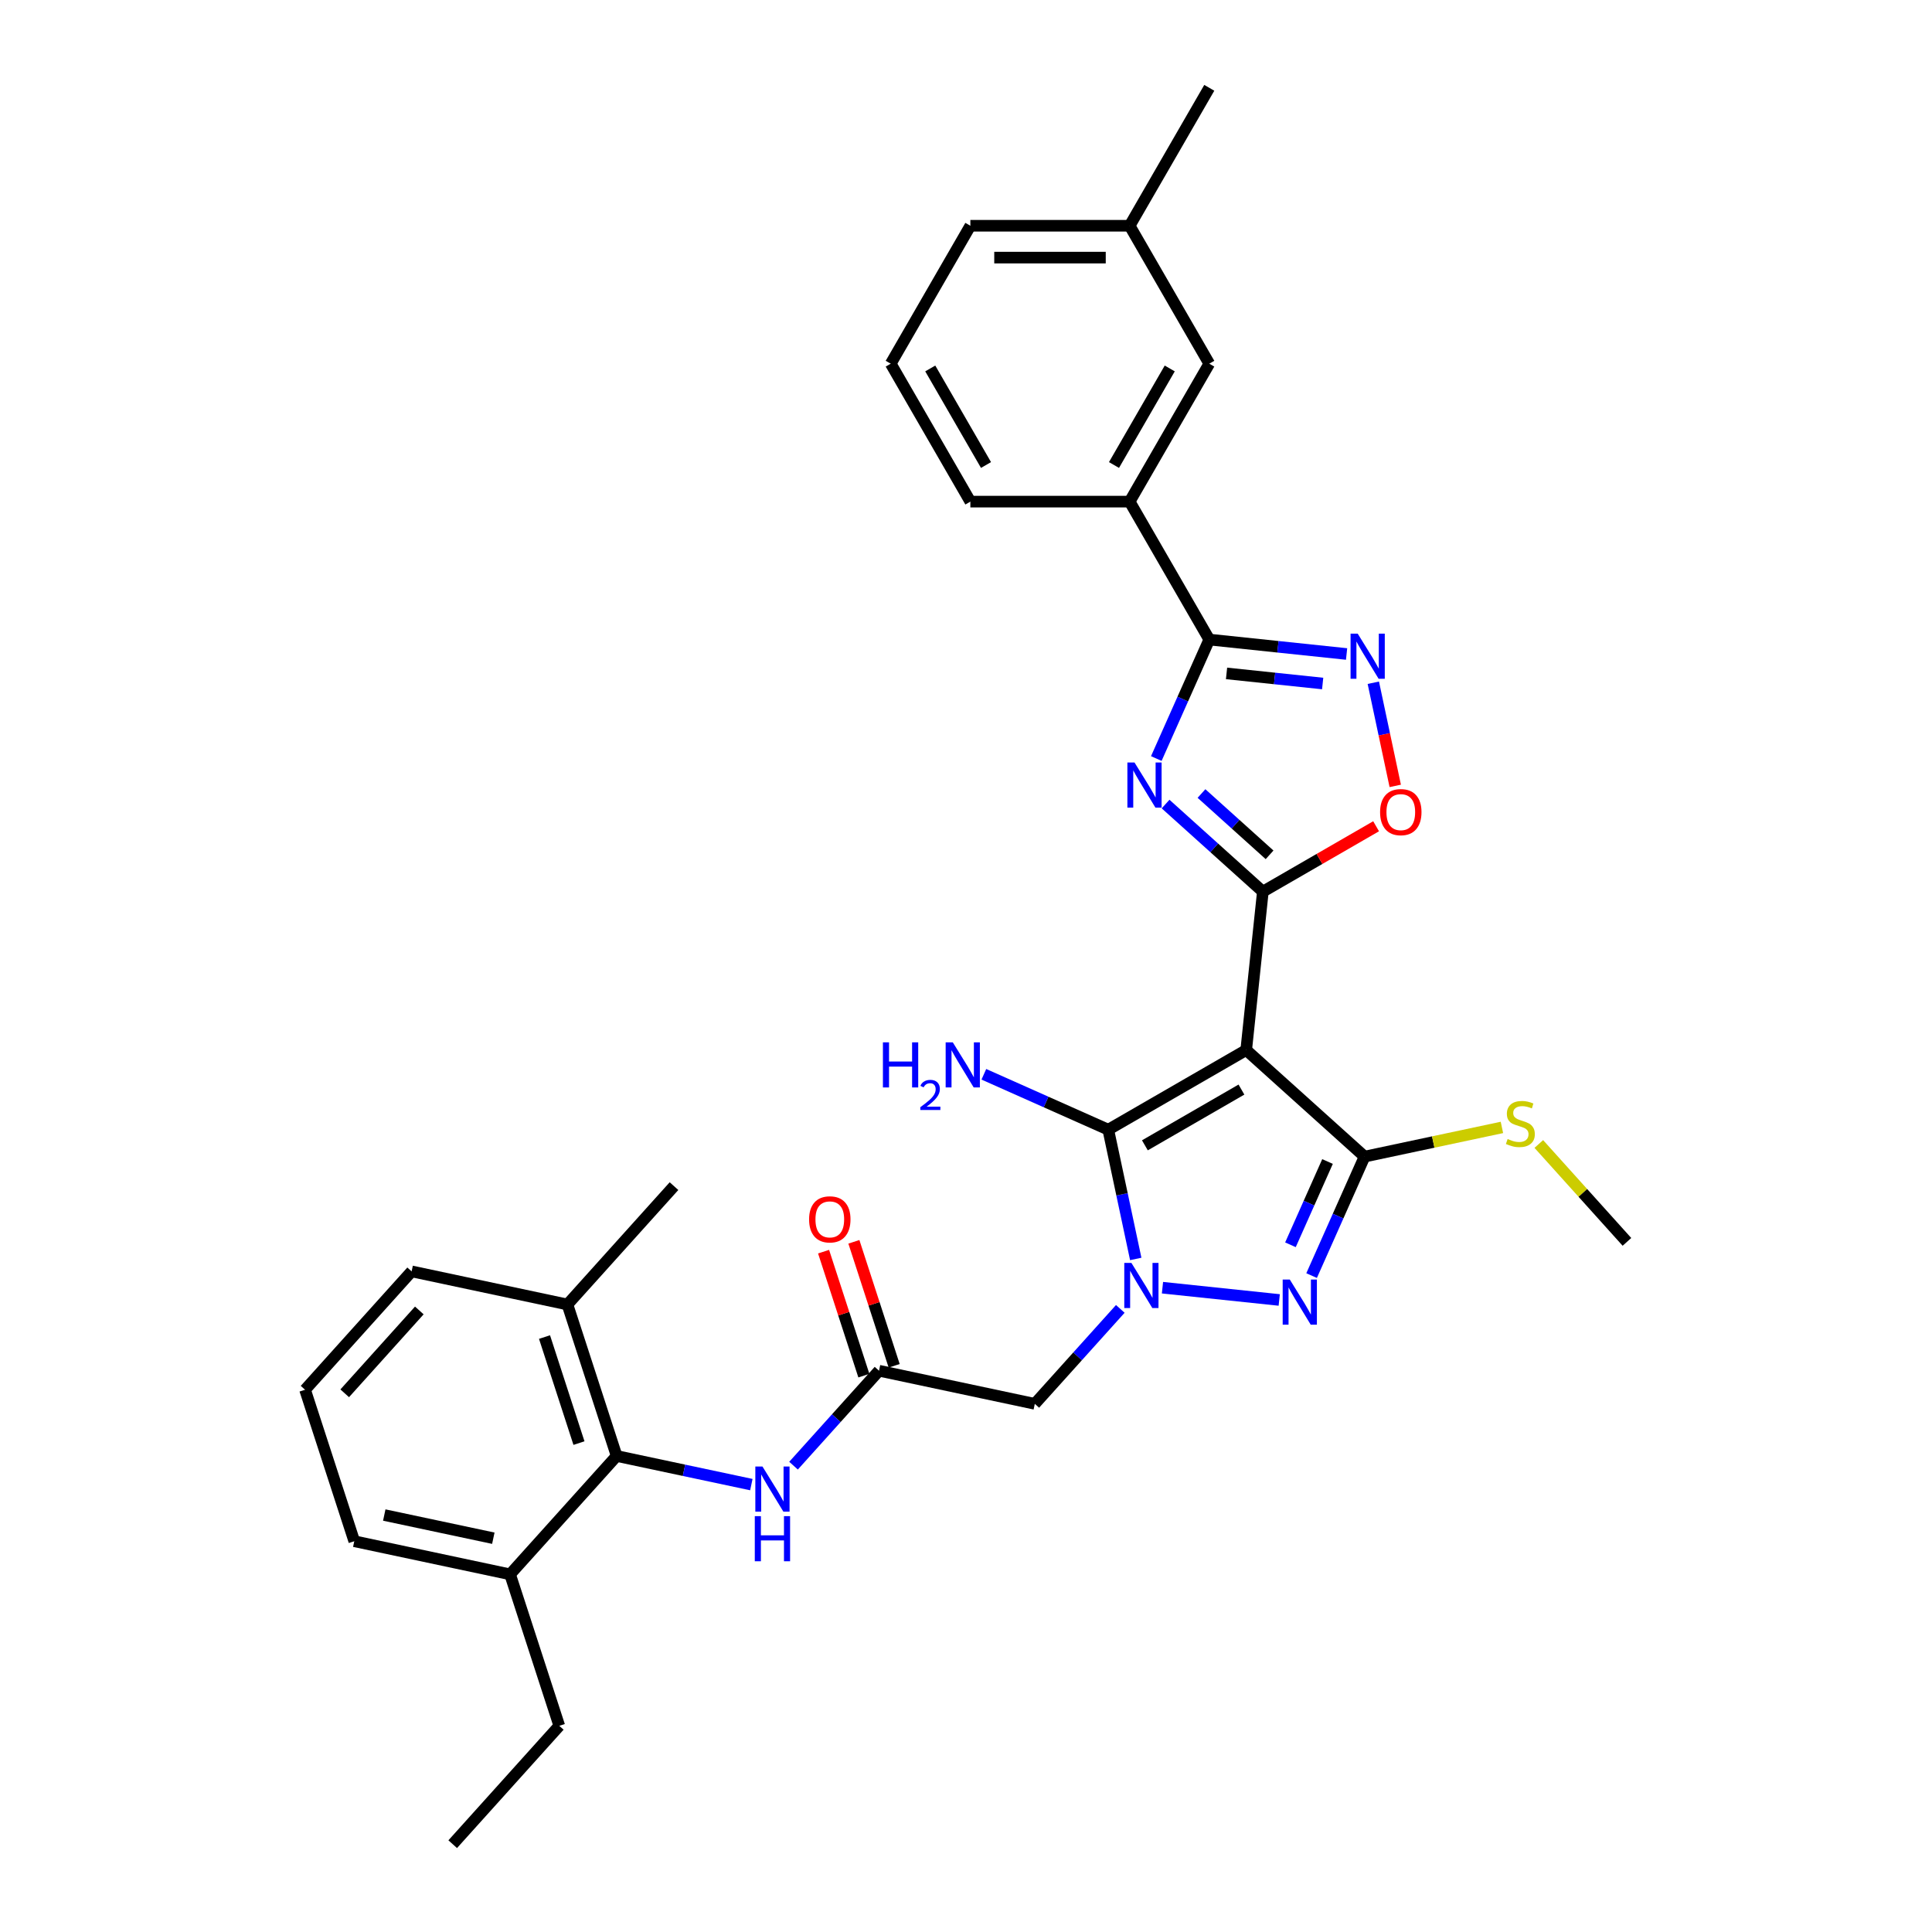 <?xml version='1.0' encoding='iso-8859-1'?>
<svg version='1.1' baseProfile='full'
              xmlns='http://www.w3.org/2000/svg'
                      xmlns:rdkit='http://www.rdkit.org/xml'
                      xmlns:xlink='http://www.w3.org/1999/xlink'
                  xml:space='preserve'
width='1000px' height='1000px' viewBox='0 0 1000 1000'>
<!-- END OF HEADER -->
<rect style='opacity:1.0;fill:#FFFFFF;stroke:none' width='1000' height='1000' x='0' y='0'> </rect>
<path class='bond-1' d='M 645.035,543.501 L 653.652,461.513' style='fill:none;fill-rule:evenodd;stroke:#000000;stroke-width:6px;stroke-linecap:butt;stroke-linejoin:miter;stroke-opacity:1' />
<path class='bond-3' d='M 645.035,543.501 L 573.639,584.721' style='fill:none;fill-rule:evenodd;stroke:#000000;stroke-width:6px;stroke-linecap:butt;stroke-linejoin:miter;stroke-opacity:1' />
<path class='bond-3' d='M 642.57,563.963 L 592.593,592.817' style='fill:none;fill-rule:evenodd;stroke:#000000;stroke-width:6px;stroke-linecap:butt;stroke-linejoin:miter;stroke-opacity:1' />
<path class='bond-4' d='M 645.035,543.501 L 706.3,598.665' style='fill:none;fill-rule:evenodd;stroke:#000000;stroke-width:6px;stroke-linecap:butt;stroke-linejoin:miter;stroke-opacity:1' />
<path class='bond-0' d='M 587.86,651.626 L 580.75,618.174' style='fill:none;fill-rule:evenodd;stroke:#0000FF;stroke-width:6px;stroke-linecap:butt;stroke-linejoin:miter;stroke-opacity:1' />
<path class='bond-0' d='M 580.75,618.174 L 573.639,584.721' style='fill:none;fill-rule:evenodd;stroke:#000000;stroke-width:6px;stroke-linecap:butt;stroke-linejoin:miter;stroke-opacity:1' />
<path class='bond-9' d='M 579.865,677.483 L 557.741,702.054' style='fill:none;fill-rule:evenodd;stroke:#0000FF;stroke-width:6px;stroke-linecap:butt;stroke-linejoin:miter;stroke-opacity:1' />
<path class='bond-9' d='M 557.741,702.054 L 535.616,726.625' style='fill:none;fill-rule:evenodd;stroke:#000000;stroke-width:6px;stroke-linecap:butt;stroke-linejoin:miter;stroke-opacity:1' />
<path class='bond-32' d='M 601.695,666.507 L 662.128,672.859' style='fill:none;fill-rule:evenodd;stroke:#0000FF;stroke-width:6px;stroke-linecap:butt;stroke-linejoin:miter;stroke-opacity:1' />
<path class='bond-2' d='M 653.652,461.513 L 628.477,438.845' style='fill:none;fill-rule:evenodd;stroke:#000000;stroke-width:6px;stroke-linecap:butt;stroke-linejoin:miter;stroke-opacity:1' />
<path class='bond-2' d='M 628.477,438.845 L 603.302,416.177' style='fill:none;fill-rule:evenodd;stroke:#0000FF;stroke-width:6px;stroke-linecap:butt;stroke-linejoin:miter;stroke-opacity:1' />
<path class='bond-2' d='M 657.132,442.459 L 639.51,426.592' style='fill:none;fill-rule:evenodd;stroke:#000000;stroke-width:6px;stroke-linecap:butt;stroke-linejoin:miter;stroke-opacity:1' />
<path class='bond-2' d='M 639.51,426.592 L 621.887,410.724' style='fill:none;fill-rule:evenodd;stroke:#0000FF;stroke-width:6px;stroke-linecap:butt;stroke-linejoin:miter;stroke-opacity:1' />
<path class='bond-8' d='M 653.652,461.513 L 682.961,444.591' style='fill:none;fill-rule:evenodd;stroke:#000000;stroke-width:6px;stroke-linecap:butt;stroke-linejoin:miter;stroke-opacity:1' />
<path class='bond-8' d='M 682.961,444.591 L 712.269,427.67' style='fill:none;fill-rule:evenodd;stroke:#FF0000;stroke-width:6px;stroke-linecap:butt;stroke-linejoin:miter;stroke-opacity:1' />
<path class='bond-6' d='M 598.502,392.615 L 612.21,361.825' style='fill:none;fill-rule:evenodd;stroke:#0000FF;stroke-width:6px;stroke-linecap:butt;stroke-linejoin:miter;stroke-opacity:1' />
<path class='bond-6' d='M 612.21,361.825 L 625.919,331.036' style='fill:none;fill-rule:evenodd;stroke:#000000;stroke-width:6px;stroke-linecap:butt;stroke-linejoin:miter;stroke-opacity:1' />
<path class='bond-15' d='M 573.639,584.721 L 541.441,570.386' style='fill:none;fill-rule:evenodd;stroke:#000000;stroke-width:6px;stroke-linecap:butt;stroke-linejoin:miter;stroke-opacity:1' />
<path class='bond-15' d='M 541.441,570.386 L 509.242,556.05' style='fill:none;fill-rule:evenodd;stroke:#0000FF;stroke-width:6px;stroke-linecap:butt;stroke-linejoin:miter;stroke-opacity:1' />
<path class='bond-5' d='M 706.3,598.665 L 692.592,629.454' style='fill:none;fill-rule:evenodd;stroke:#000000;stroke-width:6px;stroke-linecap:butt;stroke-linejoin:miter;stroke-opacity:1' />
<path class='bond-5' d='M 692.592,629.454 L 678.884,660.243' style='fill:none;fill-rule:evenodd;stroke:#0000FF;stroke-width:6px;stroke-linecap:butt;stroke-linejoin:miter;stroke-opacity:1' />
<path class='bond-5' d='M 687.125,601.195 L 677.529,622.748' style='fill:none;fill-rule:evenodd;stroke:#000000;stroke-width:6px;stroke-linecap:butt;stroke-linejoin:miter;stroke-opacity:1' />
<path class='bond-5' d='M 677.529,622.748 L 667.933,644.3' style='fill:none;fill-rule:evenodd;stroke:#0000FF;stroke-width:6px;stroke-linecap:butt;stroke-linejoin:miter;stroke-opacity:1' />
<path class='bond-14' d='M 706.3,598.665 L 741.846,591.109' style='fill:none;fill-rule:evenodd;stroke:#000000;stroke-width:6px;stroke-linecap:butt;stroke-linejoin:miter;stroke-opacity:1' />
<path class='bond-14' d='M 741.846,591.109 L 777.392,583.553' style='fill:none;fill-rule:evenodd;stroke:#CCCC00;stroke-width:6px;stroke-linecap:butt;stroke-linejoin:miter;stroke-opacity:1' />
<path class='bond-13' d='M 625.919,331.036 L 584.698,259.641' style='fill:none;fill-rule:evenodd;stroke:#000000;stroke-width:6px;stroke-linecap:butt;stroke-linejoin:miter;stroke-opacity:1' />
<path class='bond-33' d='M 625.919,331.036 L 661.455,334.771' style='fill:none;fill-rule:evenodd;stroke:#000000;stroke-width:6px;stroke-linecap:butt;stroke-linejoin:miter;stroke-opacity:1' />
<path class='bond-33' d='M 661.455,334.771 L 696.992,338.506' style='fill:none;fill-rule:evenodd;stroke:#0000FF;stroke-width:6px;stroke-linecap:butt;stroke-linejoin:miter;stroke-opacity:1' />
<path class='bond-33' d='M 634.856,348.554 L 659.732,351.169' style='fill:none;fill-rule:evenodd;stroke:#000000;stroke-width:6px;stroke-linecap:butt;stroke-linejoin:miter;stroke-opacity:1' />
<path class='bond-33' d='M 659.732,351.169 L 684.608,353.784' style='fill:none;fill-rule:evenodd;stroke:#0000FF;stroke-width:6px;stroke-linecap:butt;stroke-linejoin:miter;stroke-opacity:1' />
<path class='bond-7' d='M 710.827,353.388 L 716.501,380.083' style='fill:none;fill-rule:evenodd;stroke:#0000FF;stroke-width:6px;stroke-linecap:butt;stroke-linejoin:miter;stroke-opacity:1' />
<path class='bond-7' d='M 716.501,380.083 L 722.175,406.777' style='fill:none;fill-rule:evenodd;stroke:#FF0000;stroke-width:6px;stroke-linecap:butt;stroke-linejoin:miter;stroke-opacity:1' />
<path class='bond-10' d='M 535.616,726.625 L 454.978,709.485' style='fill:none;fill-rule:evenodd;stroke:#000000;stroke-width:6px;stroke-linecap:butt;stroke-linejoin:miter;stroke-opacity:1' />
<path class='bond-12' d='M 454.978,709.485 L 432.854,734.056' style='fill:none;fill-rule:evenodd;stroke:#000000;stroke-width:6px;stroke-linecap:butt;stroke-linejoin:miter;stroke-opacity:1' />
<path class='bond-12' d='M 432.854,734.056 L 410.729,758.628' style='fill:none;fill-rule:evenodd;stroke:#0000FF;stroke-width:6px;stroke-linecap:butt;stroke-linejoin:miter;stroke-opacity:1' />
<path class='bond-16' d='M 462.818,706.937 L 452.392,674.849' style='fill:none;fill-rule:evenodd;stroke:#000000;stroke-width:6px;stroke-linecap:butt;stroke-linejoin:miter;stroke-opacity:1' />
<path class='bond-16' d='M 452.392,674.849 L 441.966,642.761' style='fill:none;fill-rule:evenodd;stroke:#FF0000;stroke-width:6px;stroke-linecap:butt;stroke-linejoin:miter;stroke-opacity:1' />
<path class='bond-16' d='M 447.137,712.033 L 436.711,679.944' style='fill:none;fill-rule:evenodd;stroke:#000000;stroke-width:6px;stroke-linecap:butt;stroke-linejoin:miter;stroke-opacity:1' />
<path class='bond-16' d='M 436.711,679.944 L 426.285,647.856' style='fill:none;fill-rule:evenodd;stroke:#FF0000;stroke-width:6px;stroke-linecap:butt;stroke-linejoin:miter;stroke-opacity:1' />
<path class='bond-11' d='M 319.175,753.61 L 354.037,761.02' style='fill:none;fill-rule:evenodd;stroke:#000000;stroke-width:6px;stroke-linecap:butt;stroke-linejoin:miter;stroke-opacity:1' />
<path class='bond-11' d='M 354.037,761.02 L 388.899,768.43' style='fill:none;fill-rule:evenodd;stroke:#0000FF;stroke-width:6px;stroke-linecap:butt;stroke-linejoin:miter;stroke-opacity:1' />
<path class='bond-18' d='M 319.175,753.61 L 293.7,675.204' style='fill:none;fill-rule:evenodd;stroke:#000000;stroke-width:6px;stroke-linecap:butt;stroke-linejoin:miter;stroke-opacity:1' />
<path class='bond-18' d='M 299.673,746.944 L 281.84,692.06' style='fill:none;fill-rule:evenodd;stroke:#000000;stroke-width:6px;stroke-linecap:butt;stroke-linejoin:miter;stroke-opacity:1' />
<path class='bond-19' d='M 319.175,753.61 L 264.012,814.875' style='fill:none;fill-rule:evenodd;stroke:#000000;stroke-width:6px;stroke-linecap:butt;stroke-linejoin:miter;stroke-opacity:1' />
<path class='bond-17' d='M 584.698,259.641 L 625.919,188.245' style='fill:none;fill-rule:evenodd;stroke:#000000;stroke-width:6px;stroke-linecap:butt;stroke-linejoin:miter;stroke-opacity:1' />
<path class='bond-17' d='M 576.602,240.687 L 605.457,190.711' style='fill:none;fill-rule:evenodd;stroke:#000000;stroke-width:6px;stroke-linecap:butt;stroke-linejoin:miter;stroke-opacity:1' />
<path class='bond-21' d='M 584.698,259.641 L 502.258,259.641' style='fill:none;fill-rule:evenodd;stroke:#000000;stroke-width:6px;stroke-linecap:butt;stroke-linejoin:miter;stroke-opacity:1' />
<path class='bond-28' d='M 796.485,592.127 L 819.294,617.458' style='fill:none;fill-rule:evenodd;stroke:#CCCC00;stroke-width:6px;stroke-linecap:butt;stroke-linejoin:miter;stroke-opacity:1' />
<path class='bond-28' d='M 819.294,617.458 L 842.102,642.789' style='fill:none;fill-rule:evenodd;stroke:#000000;stroke-width:6px;stroke-linecap:butt;stroke-linejoin:miter;stroke-opacity:1' />
<path class='bond-20' d='M 625.919,188.245 L 584.698,116.85' style='fill:none;fill-rule:evenodd;stroke:#000000;stroke-width:6px;stroke-linecap:butt;stroke-linejoin:miter;stroke-opacity:1' />
<path class='bond-24' d='M 293.7,675.204 L 213.061,658.064' style='fill:none;fill-rule:evenodd;stroke:#000000;stroke-width:6px;stroke-linecap:butt;stroke-linejoin:miter;stroke-opacity:1' />
<path class='bond-27' d='M 293.7,675.204 L 348.863,613.939' style='fill:none;fill-rule:evenodd;stroke:#000000;stroke-width:6px;stroke-linecap:butt;stroke-linejoin:miter;stroke-opacity:1' />
<path class='bond-25' d='M 264.012,814.875 L 183.373,797.735' style='fill:none;fill-rule:evenodd;stroke:#000000;stroke-width:6px;stroke-linecap:butt;stroke-linejoin:miter;stroke-opacity:1' />
<path class='bond-25' d='M 255.344,796.176 L 198.897,784.178' style='fill:none;fill-rule:evenodd;stroke:#000000;stroke-width:6px;stroke-linecap:butt;stroke-linejoin:miter;stroke-opacity:1' />
<path class='bond-26' d='M 264.012,814.875 L 289.488,893.28' style='fill:none;fill-rule:evenodd;stroke:#000000;stroke-width:6px;stroke-linecap:butt;stroke-linejoin:miter;stroke-opacity:1' />
<path class='bond-30' d='M 584.698,116.85 L 625.919,45.455' style='fill:none;fill-rule:evenodd;stroke:#000000;stroke-width:6px;stroke-linecap:butt;stroke-linejoin:miter;stroke-opacity:1' />
<path class='bond-34' d='M 584.698,116.85 L 502.258,116.85' style='fill:none;fill-rule:evenodd;stroke:#000000;stroke-width:6px;stroke-linecap:butt;stroke-linejoin:miter;stroke-opacity:1' />
<path class='bond-34' d='M 572.332,133.338 L 514.624,133.338' style='fill:none;fill-rule:evenodd;stroke:#000000;stroke-width:6px;stroke-linecap:butt;stroke-linejoin:miter;stroke-opacity:1' />
<path class='bond-23' d='M 502.258,259.641 L 461.038,188.245' style='fill:none;fill-rule:evenodd;stroke:#000000;stroke-width:6px;stroke-linecap:butt;stroke-linejoin:miter;stroke-opacity:1' />
<path class='bond-23' d='M 510.354,240.687 L 481.5,190.711' style='fill:none;fill-rule:evenodd;stroke:#000000;stroke-width:6px;stroke-linecap:butt;stroke-linejoin:miter;stroke-opacity:1' />
<path class='bond-22' d='M 157.898,719.329 L 183.373,797.735' style='fill:none;fill-rule:evenodd;stroke:#000000;stroke-width:6px;stroke-linecap:butt;stroke-linejoin:miter;stroke-opacity:1' />
<path class='bond-35' d='M 157.898,719.329 L 213.061,658.064' style='fill:none;fill-rule:evenodd;stroke:#000000;stroke-width:6px;stroke-linecap:butt;stroke-linejoin:miter;stroke-opacity:1' />
<path class='bond-35' d='M 178.425,721.172 L 217.04,678.287' style='fill:none;fill-rule:evenodd;stroke:#000000;stroke-width:6px;stroke-linecap:butt;stroke-linejoin:miter;stroke-opacity:1' />
<path class='bond-29' d='M 461.038,188.245 L 502.258,116.85' style='fill:none;fill-rule:evenodd;stroke:#000000;stroke-width:6px;stroke-linecap:butt;stroke-linejoin:miter;stroke-opacity:1' />
<path class='bond-31' d='M 289.488,893.28 L 234.324,954.545' style='fill:none;fill-rule:evenodd;stroke:#000000;stroke-width:6px;stroke-linecap:butt;stroke-linejoin:miter;stroke-opacity:1' />
<path  class='atom-1' d='M 585.619 653.687
L 593.269 666.053
Q 594.028 667.273, 595.248 669.482
Q 596.468 671.692, 596.534 671.824
L 596.534 653.687
L 599.634 653.687
L 599.634 677.034
L 596.435 677.034
L 588.224 663.514
Q 587.268 661.931, 586.246 660.117
Q 585.256 658.303, 584.959 657.743
L 584.959 677.034
L 581.926 677.034
L 581.926 653.687
L 585.619 653.687
' fill='#0000FF'/>
<path  class='atom-3' d='M 587.226 394.676
L 594.877 407.042
Q 595.635 408.262, 596.855 410.471
Q 598.076 412.681, 598.141 412.813
L 598.141 394.676
L 601.241 394.676
L 601.241 418.023
L 598.043 418.023
L 589.831 404.503
Q 588.875 402.92, 587.853 401.106
Q 586.864 399.292, 586.567 398.732
L 586.567 418.023
L 583.533 418.023
L 583.533 394.676
L 587.226 394.676
' fill='#0000FF'/>
<path  class='atom-6' d='M 667.608 662.304
L 675.258 674.67
Q 676.017 675.89, 677.237 678.1
Q 678.457 680.309, 678.523 680.441
L 678.523 662.304
L 681.623 662.304
L 681.623 685.651
L 678.424 685.651
L 670.213 672.131
Q 669.257 670.548, 668.234 668.734
Q 667.245 666.921, 666.948 666.36
L 666.948 685.651
L 663.914 685.651
L 663.914 662.304
L 667.608 662.304
' fill='#0000FF'/>
<path  class='atom-8' d='M 702.747 327.98
L 710.397 340.346
Q 711.156 341.566, 712.376 343.776
Q 713.596 345.985, 713.662 346.117
L 713.662 327.98
L 716.761 327.98
L 716.761 351.327
L 713.563 351.327
L 705.352 337.807
Q 704.395 336.224, 703.373 334.41
Q 702.384 332.597, 702.087 332.036
L 702.087 351.327
L 699.053 351.327
L 699.053 327.98
L 702.747 327.98
' fill='#0000FF'/>
<path  class='atom-9' d='M 714.33 420.358
Q 714.33 414.752, 717.1 411.62
Q 719.87 408.487, 725.048 408.487
Q 730.225 408.487, 732.995 411.62
Q 735.765 414.752, 735.765 420.358
Q 735.765 426.03, 732.962 429.262
Q 730.159 432.461, 725.048 432.461
Q 719.903 432.461, 717.1 429.262
Q 714.33 426.063, 714.33 420.358
M 725.048 429.822
Q 728.609 429.822, 730.522 427.448
Q 732.467 425.041, 732.467 420.358
Q 732.467 415.775, 730.522 413.466
Q 728.609 411.125, 725.048 411.125
Q 721.486 411.125, 719.541 413.433
Q 717.628 415.742, 717.628 420.358
Q 717.628 425.074, 719.541 427.448
Q 721.486 429.822, 725.048 429.822
' fill='#FF0000'/>
<path  class='atom-13' d='M 394.654 759.077
L 402.304 771.443
Q 403.062 772.663, 404.283 774.872
Q 405.503 777.082, 405.569 777.213
L 405.569 759.077
L 408.668 759.077
L 408.668 782.424
L 405.47 782.424
L 397.259 768.903
Q 396.302 767.321, 395.28 765.507
Q 394.291 763.693, 393.994 763.133
L 393.994 782.424
L 390.96 782.424
L 390.96 759.077
L 394.654 759.077
' fill='#0000FF'/>
<path  class='atom-13' d='M 390.68 784.758
L 393.846 784.758
L 393.846 794.684
L 405.783 794.684
L 405.783 784.758
L 408.949 784.758
L 408.949 808.106
L 405.783 808.106
L 405.783 797.322
L 393.846 797.322
L 393.846 808.106
L 390.68 808.106
L 390.68 784.758
' fill='#0000FF'/>
<path  class='atom-15' d='M 780.344 589.538
Q 780.607 589.636, 781.696 590.098
Q 782.784 590.56, 783.971 590.857
Q 785.191 591.12, 786.378 591.12
Q 788.588 591.12, 789.874 590.065
Q 791.16 588.977, 791.16 587.097
Q 791.16 585.811, 790.5 585.02
Q 789.874 584.228, 788.884 583.8
Q 787.895 583.371, 786.246 582.876
Q 784.169 582.25, 782.916 581.656
Q 781.696 581.063, 780.805 579.81
Q 779.948 578.556, 779.948 576.446
Q 779.948 573.511, 781.926 571.697
Q 783.938 569.884, 787.895 569.884
Q 790.599 569.884, 793.666 571.17
L 792.907 573.709
Q 790.105 572.555, 787.994 572.555
Q 785.719 572.555, 784.466 573.511
Q 783.213 574.434, 783.245 576.05
Q 783.245 577.303, 783.872 578.062
Q 784.532 578.82, 785.455 579.249
Q 786.411 579.678, 787.994 580.172
Q 790.105 580.832, 791.358 581.491
Q 792.611 582.151, 793.501 583.503
Q 794.424 584.822, 794.424 587.097
Q 794.424 590.329, 792.248 592.077
Q 790.105 593.791, 786.51 593.791
Q 784.433 593.791, 782.85 593.33
Q 781.3 592.901, 779.453 592.143
L 780.344 589.538
' fill='#CCCC00'/>
<path  class='atom-16' d='M 456.997 539.516
L 460.163 539.516
L 460.163 549.442
L 472.1 549.442
L 472.1 539.516
L 475.266 539.516
L 475.266 562.863
L 472.1 562.863
L 472.1 552.08
L 460.163 552.08
L 460.163 562.863
L 456.997 562.863
L 456.997 539.516
' fill='#0000FF'/>
<path  class='atom-16' d='M 476.397 562.044
Q 476.963 560.586, 478.313 559.781
Q 479.662 558.954, 481.534 558.954
Q 483.862 558.954, 485.168 560.216
Q 486.474 561.478, 486.474 563.72
Q 486.474 566.005, 484.777 568.138
Q 483.101 570.271, 479.618 572.796
L 486.735 572.796
L 486.735 574.537
L 476.354 574.537
L 476.354 573.079
Q 479.227 571.033, 480.924 569.509
Q 482.644 567.986, 483.471 566.615
Q 484.298 565.244, 484.298 563.829
Q 484.298 562.349, 483.558 561.522
Q 482.818 560.695, 481.534 560.695
Q 480.293 560.695, 479.466 561.196
Q 478.639 561.696, 478.051 562.806
L 476.397 562.044
' fill='#0000FF'/>
<path  class='atom-16' d='M 493.166 539.516
L 500.816 551.882
Q 501.575 553.103, 502.795 555.312
Q 504.015 557.521, 504.081 557.653
L 504.081 539.516
L 507.181 539.516
L 507.181 562.863
L 503.982 562.863
L 495.771 549.343
Q 494.815 547.76, 493.792 545.947
Q 492.803 544.133, 492.506 543.572
L 492.506 562.863
L 489.472 562.863
L 489.472 539.516
L 493.166 539.516
' fill='#0000FF'/>
<path  class='atom-17' d='M 418.785 631.146
Q 418.785 625.54, 421.555 622.407
Q 424.325 619.274, 429.502 619.274
Q 434.679 619.274, 437.449 622.407
Q 440.219 625.54, 440.219 631.146
Q 440.219 636.817, 437.416 640.049
Q 434.613 643.248, 429.502 643.248
Q 424.358 643.248, 421.555 640.049
Q 418.785 636.85, 418.785 631.146
M 429.502 640.61
Q 433.064 640.61, 434.976 638.235
Q 436.922 635.828, 436.922 631.146
Q 436.922 626.562, 434.976 624.254
Q 433.064 621.912, 429.502 621.912
Q 425.941 621.912, 423.995 624.221
Q 422.083 626.529, 422.083 631.146
Q 422.083 635.861, 423.995 638.235
Q 425.941 640.61, 429.502 640.61
' fill='#FF0000'/>
</svg>
